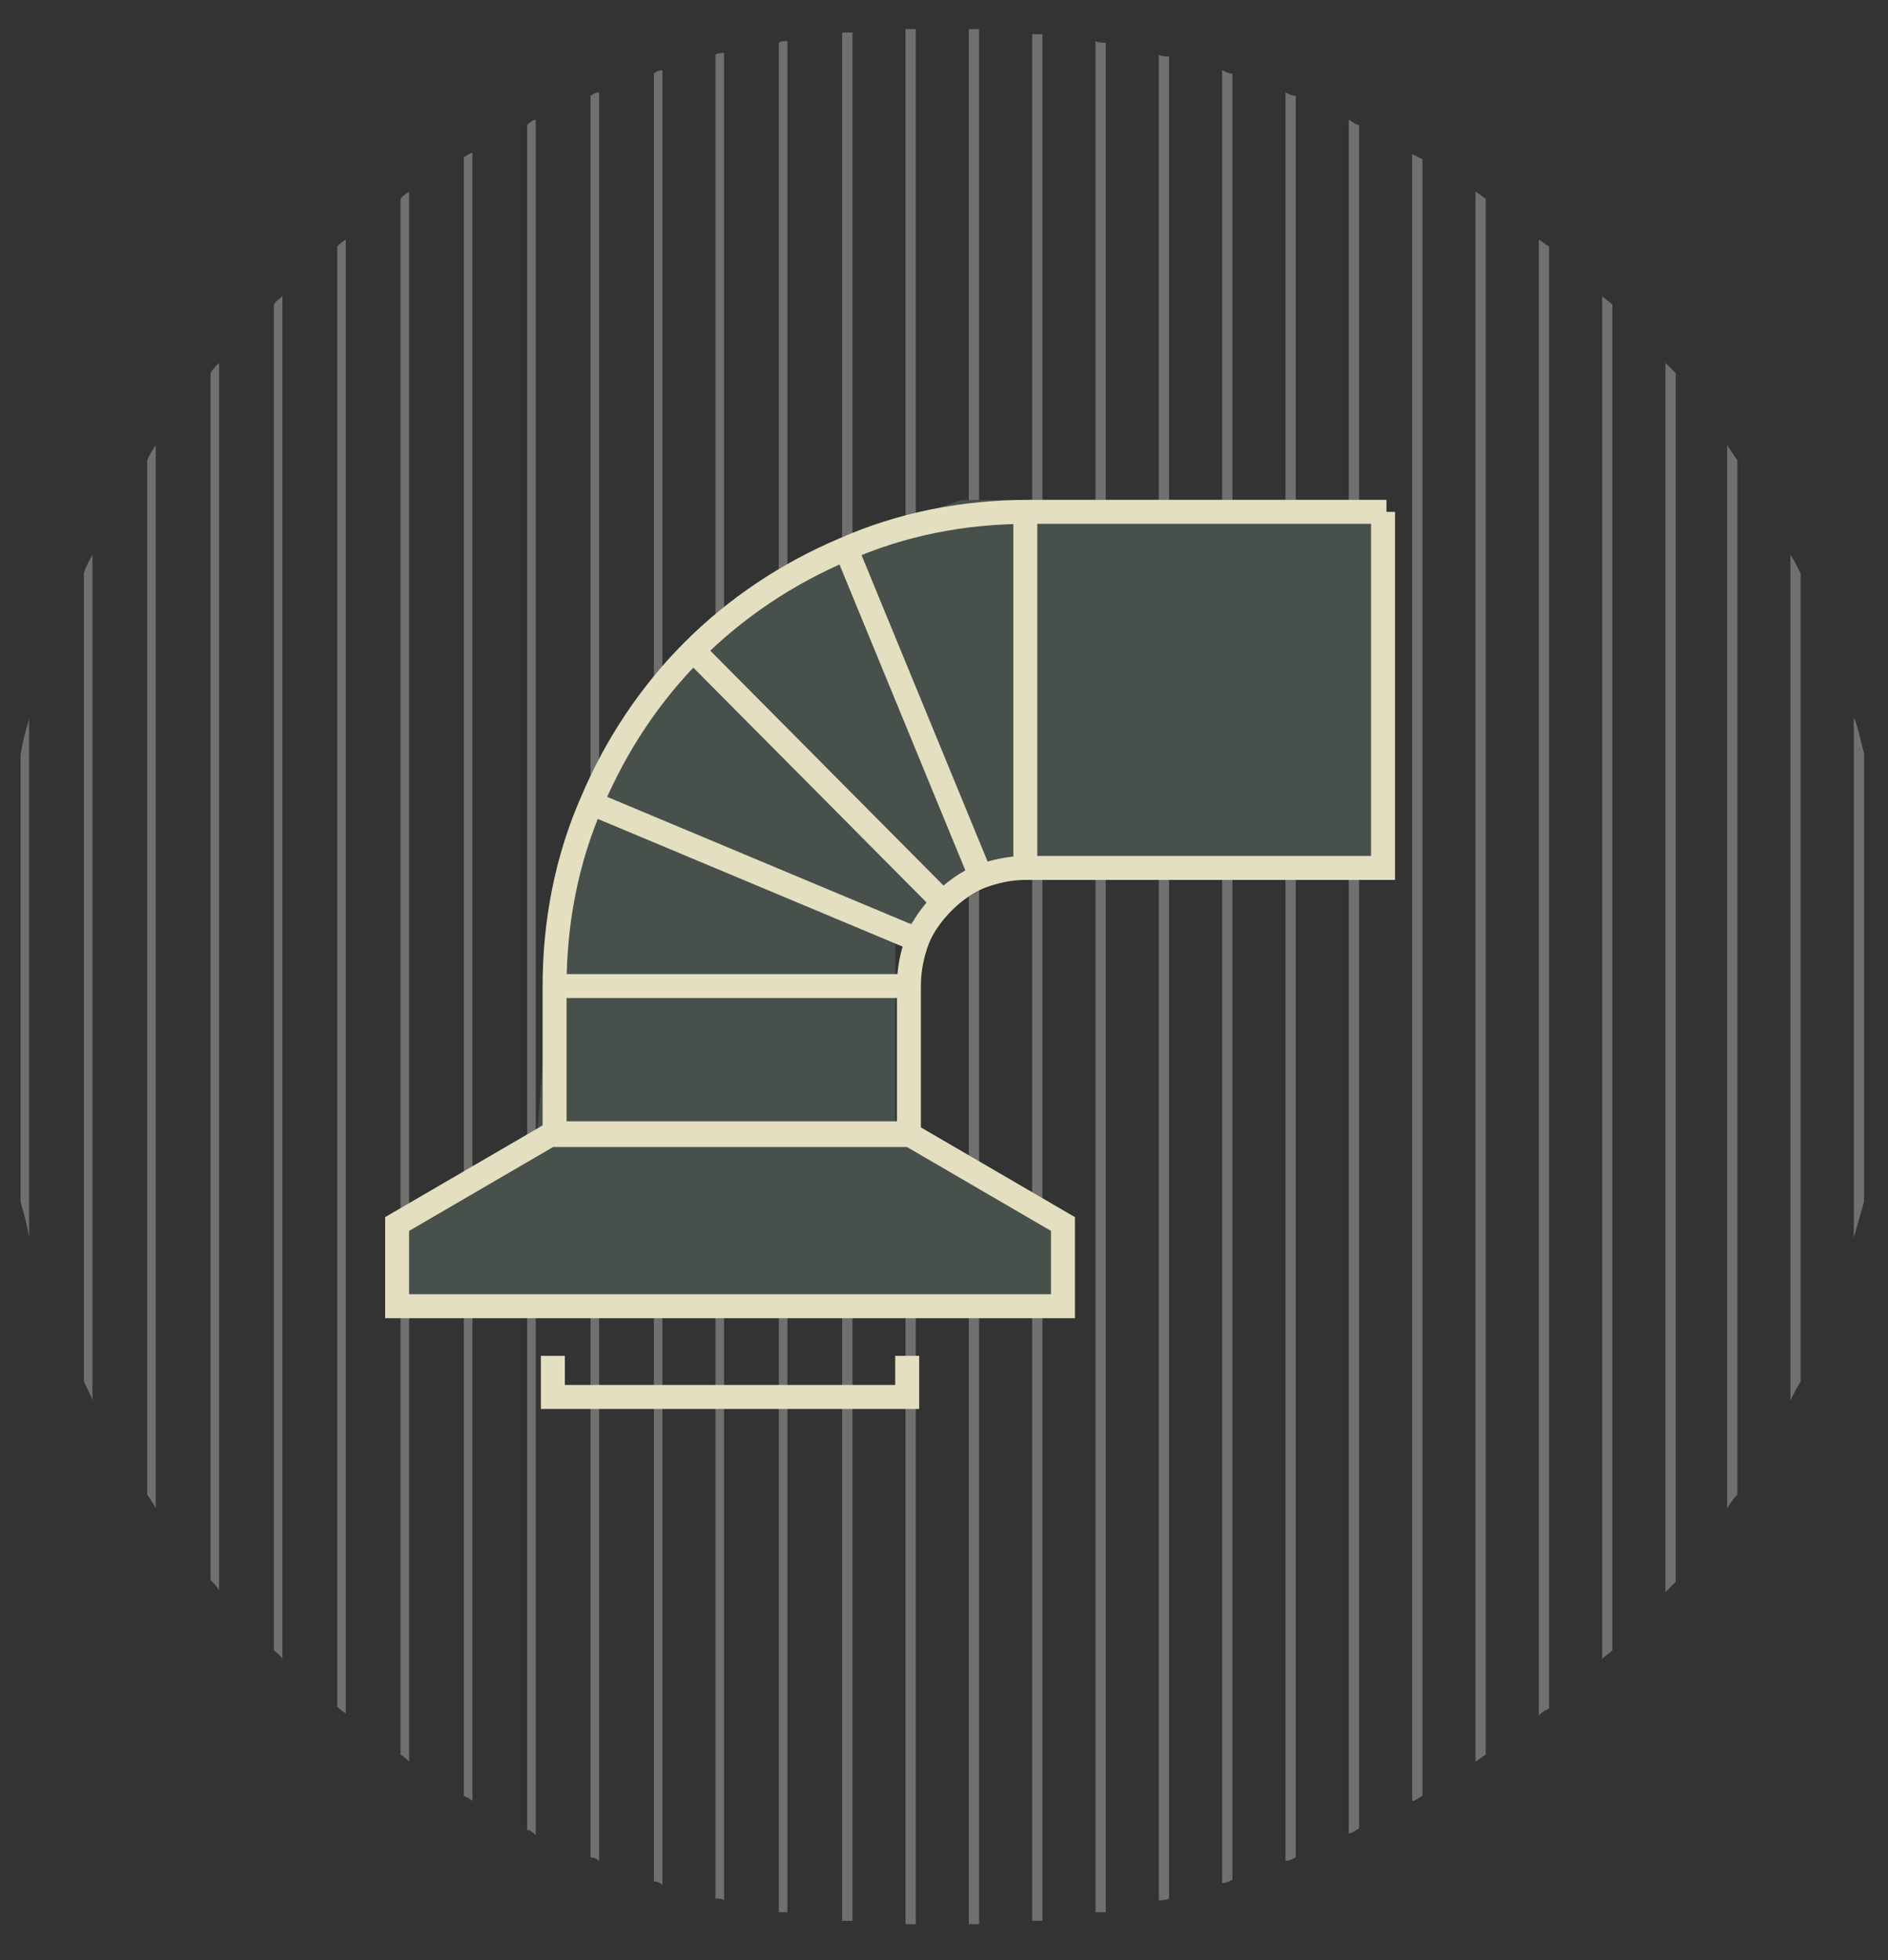 <?xml version="1.0" encoding="UTF-8"?>
<svg xmlns="http://www.w3.org/2000/svg" version="1.1" viewBox="0 0 110.3 114.5">
  <rect x="0" y="0" width="110.3" height="114.5" fill="#333333" stroke="none"/>
  <defs>
    <style>
      .cls-1 {
        stroke: #e3dfc0;
        stroke-width: 1.4px;
      }

      .cls-1, .cls-2 {
        fill: none;
        stroke-miterlimit: 10;
      }

      .cls-3 {
        fill: #70716e;
      }

      .cls-2 {
        stroke: #fff;
        stroke-width: .6px;
      }

      .cls-4 {
        opacity: .2;
      }

      .cls-5 {
        fill: #47504b;
      }
    </style>
  </defs>
  <!-- Generator: Adobe Illustrator 28.7.1, SVG Export Plug-In . SVG Version: 1.2.0 Build 142)  -->
  <g>
    <g id="Layer_1">
      <g id="circle">
        <path class="cls-3" d="M100.9,26v62.1c.2-.3.4-.6.6-.8V26.9c-.2-.3-.4-.6-.6-.9Z"/>
        <path class="cls-3" d="M104.6,32.4v49.4c.2-.4.4-.8.6-1.1v-47.2c-.2-.4-.4-.8-.6-1.1Z"/>
        <path class="cls-3" d="M108.3,72.3c.2-.7.4-1.4.6-2.1v-26.2h0c-.2-.7-.3-1.4-.6-2.1"/>
        <path class="cls-3" d="M86.2,11.2v91.7c.2-.1.4-.3.6-.4V11.6c-.2-.1-.4-.3-.6-.4Z"/>
        <path class="cls-3" d="M89.9,14v86.2c.2-.2.4-.3.6-.4V14.4c-.2-.1-.4-.3-.6-.4Z"/>
        <path class="cls-3" d="M93.6,17.3v79.6c.2-.2.4-.3.6-.5V17.8c-.2-.2-.4-.3-.6-.5Z"/>
        <path class="cls-3" d="M97.3,21.2v71.8c.2-.2.4-.4.6-.6V21.8c-.2-.2-.4-.4-.6-.6Z"/>
        <path class="cls-3" d="M71.4,4.1v105.9c.2,0,.4-.1.6-.2V4.3c-.2,0-.4-.1-.6-.2Z"/>
        <path class="cls-3" d="M75.1,5.4v103.3c.2,0,.4-.1.6-.2V5.6c-.2,0-.4-.1-.6-.2Z"/>
        <path class="cls-3" d="M78.8,7v100.1c.2,0,.4-.2.6-.3V7.3c-.2,0-.4-.2-.6-.3h0Z"/>
        <path class="cls-3" d="M82.5,8.9v96.3c.2,0,.4-.2.6-.3V9.3c-.2-.1-.4-.2-.6-.3Z"/>
        <path class="cls-3" d="M56.6,1.7v110.7c.2,0,.4,0,.6,0V1.7c-.2,0-.4,0-.6,0Z"/>
        <path class="cls-3" d="M60.3,1.9v110.3c.2,0,.4,0,.6,0V2c-.2,0-.4,0-.6,0h0Z"/>
        <path class="cls-3" d="M64,2.4v109.3c.2,0,.4,0,.6,0V2.5c-.2,0-.4,0-.6-.1Z"/>
        <path class="cls-3" d="M67.7,3.1v107.9c.2,0,.4,0,.6-.1V3.3c-.2,0-.4,0-.6-.1Z"/>
        <path class="cls-3" d="M41.8,3.3v107.6c.2,0,.4,0,.5.1V3.1c-.2,0-.4,0-.5.1h0Z"/>
        <path class="cls-3" d="M45.5,2.5v109.2c.2,0,.4,0,.5,0V2.4c-.2,0-.4,0-.5.1Z"/>
        <path class="cls-3" d="M49.2,2v110.2c.2,0,.4,0,.6,0V1.9c-.2,0-.4,0-.6,0h0Z"/>
        <path class="cls-3" d="M52.9,1.7v110.7c.2,0,.4,0,.6,0V1.7c-.2,0-.4,0-.6,0Z"/>
        <path class="cls-3" d="M27.1,9.3v95.6c.2.1.4.2.5.3V8.9c-.2.1-.4.2-.5.3Z"/>
        <path class="cls-3" d="M30.8,7.3v99.6c.2,0,.4.2.5.3V7c-.2,0-.4.2-.5.3h0Z"/>
        <path class="cls-3" d="M34.5,5.6v102.9c.2,0,.4.1.5.2V5.4c-.2,0-.4.1-.5.2Z"/>
        <path class="cls-3" d="M38.2,4.3v105.6c.2,0,.4.1.5.2V4.1c-.2,0-.4.1-.5.2Z"/>
        <path class="cls-3" d="M12.3,21.8v70.5c.2.2.4.4.5.6V21.2c-.2.2-.4.4-.5.6Z"/>
        <path class="cls-3" d="M16,17.8v78.6c.2.2.4.3.5.5V17.3c-.2.2-.4.3-.5.5Z"/>
        <path class="cls-3" d="M19.7,14.4v85.3c.2.2.4.3.5.4V14c-.2.1-.4.3-.5.4Z"/>
        <path class="cls-3" d="M23.4,11.6v90.9c.2.1.4.3.5.4V11.2c-.2.1-.4.3-.5.4Z"/>
        <path class="cls-3" d="M1.2,44v26.2c.2.7.4,1.4.5,2.1v-30.3c-.2.7-.4,1.4-.5,2.1Z"/>
        <path class="cls-3" d="M4.9,33.5v47.2c.2.4.4.8.5,1.1v-49.4c-.2.4-.4.7-.5,1.1Z"/>
        <path class="cls-3" d="M8.6,26.9v60.4c.2.3.4.6.5.8V26c-.2.3-.4.6-.5.9Z"/>
      </g>
      <g id="duct">
        <g class="cls-4">
          <path class="cls-2" d="M108.7,127.9"/>
          <path class="cls-2" d="M108.7-6.5"/>
        </g>
        <polygon class="cls-5" points="31.4 66.1 32.5 51.4 37.1 41.4 42.5 36.4 47.9 32.2 52 30.6 56.2 29.2 80.2 29.2 80.2 50.7 59.8 50.3 57.5 51.4 55.8 52.2 52.3 54.5 52.3 57 52.3 66.1 62.1 72.2 62.1 76.5 22.5 76.5 23.3 72.2 31.4 66.1"/>
        <path class="cls-1" d="M57.3,51.2l-7.9-19.2M55.1,52.7l-14.6-14.7M53.6,54.9l-19.1-8M53,57.6h-20.7M59.9,50.6v-20.8M80.8,29.9v20.8h-20.9c-.9,0-1.8.2-2.6.5-.8.3-1.6.9-2.2,1.5s-1.2,1.4-1.5,2.2c-.3.8-.5,1.7-.5,2.7v8.7h-20.7v-8.7c0-3.7.7-7.4,2.2-10.8,1.4-3.3,3.4-6.3,5.9-8.8,2.5-2.5,5.5-4.5,8.8-5.9,3.4-1.5,7-2.2,10.8-2.2h20.9ZM53,66.2h-20.7l-9.1,5.3v4.8h38.9v-4.8l-9.1-5.3h0ZM53,79.2v2.4h-20.7v-2.4"/>
      </g>
    </g>
  </g>
</svg>